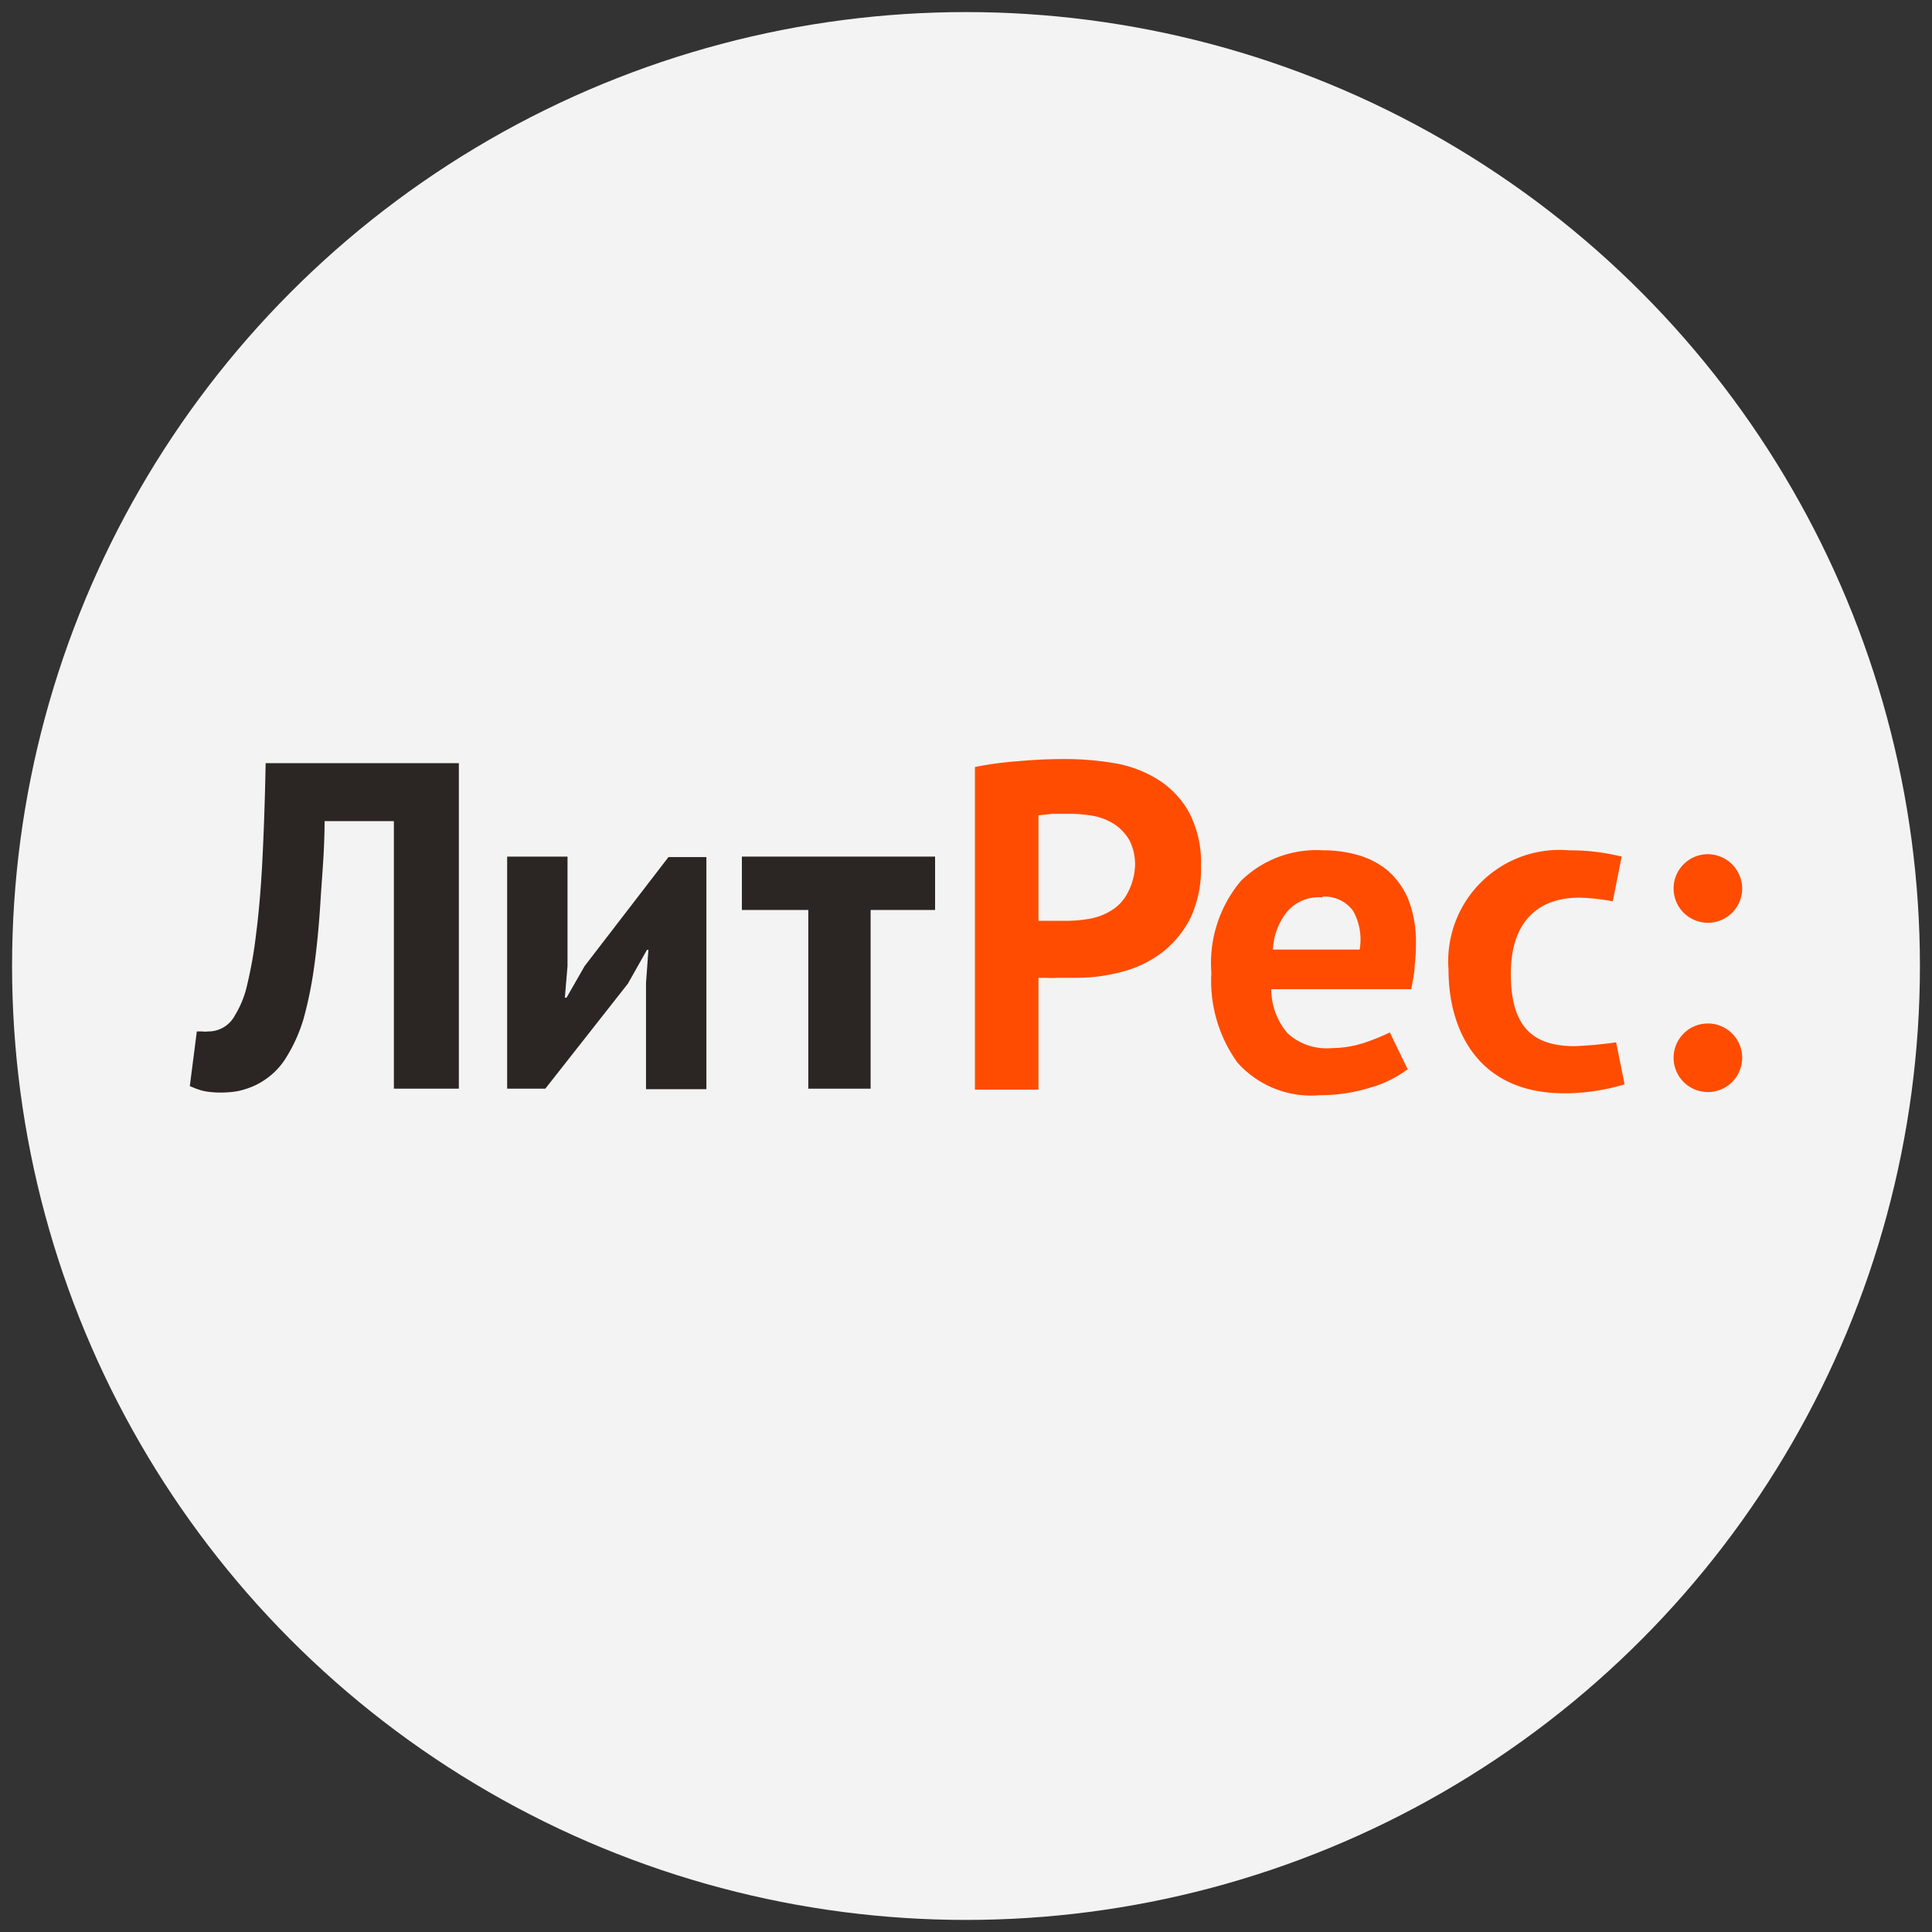 <svg xmlns="http://www.w3.org/2000/svg" viewBox="0 0 80 80"><rect x="0" y="0" width="80" height="80" fill="#333333" stroke="none"/><defs><style>.cls-1{isolation:isolate;}.cls-2{fill:#f3f3f3;}.cls-3{fill:#2b2523;}.cls-3,.cls-4{fill-rule:evenodd;}.cls-4{fill:#ff4c00;}</style></defs><title>литрес-лого-круг</title><g id="Rectangle_1_Слой_6" data-name="Rectangle 1 + Слой 6" class="cls-1"><circle class="cls-2" cx="40" cy="40" r="39.5"/><g id="Page-1"><g id="BrandBook_01_logo" data-name="BrandBook 01 logo"><g id="LR-logo-rgb-color"><g id="Imported-Layers"><path id="Fill-1" class="cls-3" d="M16.31,34H13.44c0,1.22-.11,2.32-.17,3.32s-.15,1.9-.26,2.7a16.63,16.63,0,0,1-.43,2.13,6.47,6.47,0,0,1-.7,1.59,3,3,0,0,1-.6.73,3.12,3.12,0,0,1-.71.47,3.38,3.38,0,0,1-.72.24,4,4,0,0,1-.66.06,3.8,3.8,0,0,1-.74-.06,3.19,3.19,0,0,1-.59-.21l.29-2.26.23,0a.9.9,0,0,0,.23,0,1.24,1.24,0,0,0,1.12-.67,4.11,4.11,0,0,0,.5-1.24,17.78,17.78,0,0,0,.37-2.09c.11-.84.2-1.85.26-3s.11-2.54.14-4.11h8V45.08H16.31V34"/><path id="Fill-2" class="cls-3" d="M26.75,40.7l.1-1.37h-.06L26,40.73l-3.42,4.35H21V35.47h2.5V40l-.11,1.31h.07L24.21,40l3.47-4.51h1.57v9.61h-2.5V40.7"/><path id="Fill-3" class="cls-3" d="M38.72,37.68H36.05v7.4H33.47v-7.4H30.72V35.47h8v2.21"/><path id="Fill-4" class="cls-4" d="M40.37,31.76a14.23,14.23,0,0,1,1.78-.24c.64-.06,1.29-.09,1.93-.09a12.38,12.38,0,0,1,2,.16,5,5,0,0,1,1.82.66,3.75,3.75,0,0,1,1.32,1.36,4.48,4.48,0,0,1,.51,2.28A4.74,4.74,0,0,1,49.3,38a4.18,4.18,0,0,1-1.18,1.44,4.65,4.65,0,0,1-1.66.8,7.32,7.32,0,0,1-1.94.25h-.75a3.4,3.4,0,0,1-.45,0l-.32,0v4.63H40.37V31.76Zm3.92,1.94c-.25,0-.5,0-.73,0l-.56.06v4.37l.23,0,.33,0h.58a5.89,5.89,0,0,0,1-.09,2.52,2.52,0,0,0,.91-.36,1.82,1.82,0,0,0,.65-.72A2.63,2.63,0,0,0,47,35.85a2.2,2.2,0,0,0-.23-1.05,2,2,0,0,0-.61-.66,2.44,2.44,0,0,0-.86-.35,5.25,5.25,0,0,0-1-.09Z"/><path id="Fill-5" class="cls-4" d="M58.32,44.25a4.73,4.73,0,0,1-1.56.78,7,7,0,0,1-2.11.32A4.09,4.09,0,0,1,51.24,44a5.8,5.8,0,0,1-1.08-3.72,5.29,5.29,0,0,1,1.22-3.8,4.45,4.45,0,0,1,3.4-1.27,5.25,5.25,0,0,1,1.43.19,3.42,3.42,0,0,1,1.23.63,3.21,3.21,0,0,1,.87,1.2,4.81,4.81,0,0,1,.32,1.86,6.72,6.72,0,0,1-.05.87c0,.3-.08.62-.14,1h-5.8a2.82,2.82,0,0,0,.67,1.82,2.39,2.39,0,0,0,1.83.62,4.43,4.43,0,0,0,1.41-.24,8.65,8.65,0,0,0,1-.41l.75,1.55Zm-3.56-7.09a1.72,1.72,0,0,0-1.47.6,2.68,2.68,0,0,0-.58,1.56l3.59,0a2.42,2.42,0,0,0-.27-1.6,1.45,1.45,0,0,0-1.27-.59Z"/><path id="Fill-6" class="cls-4" d="M66.77,37.32a8.69,8.69,0,0,0-1.37-.15c-1.72,0-2.84,1-2.84,3.15s.86,3,2.65,3a17.05,17.05,0,0,0,1.71-.16l.35,1.74a8.63,8.63,0,0,1-2.51.37c-3.5,0-4.78-2.54-4.78-5.12a4.61,4.61,0,0,1,5-4.94,8.91,8.91,0,0,1,2.17.26l-.36,1.81"/><path id="Fill-7" class="cls-4" d="M72.14,36.79a1.42,1.42,0,1,1-1.42-1.42,1.43,1.43,0,0,1,1.42,1.42"/><path id="Fill-8" class="cls-4" d="M72.14,43.8a1.42,1.42,0,1,1-1.42-1.42,1.42,1.42,0,0,1,1.42,1.42"/></g></g></g></g></g></svg>